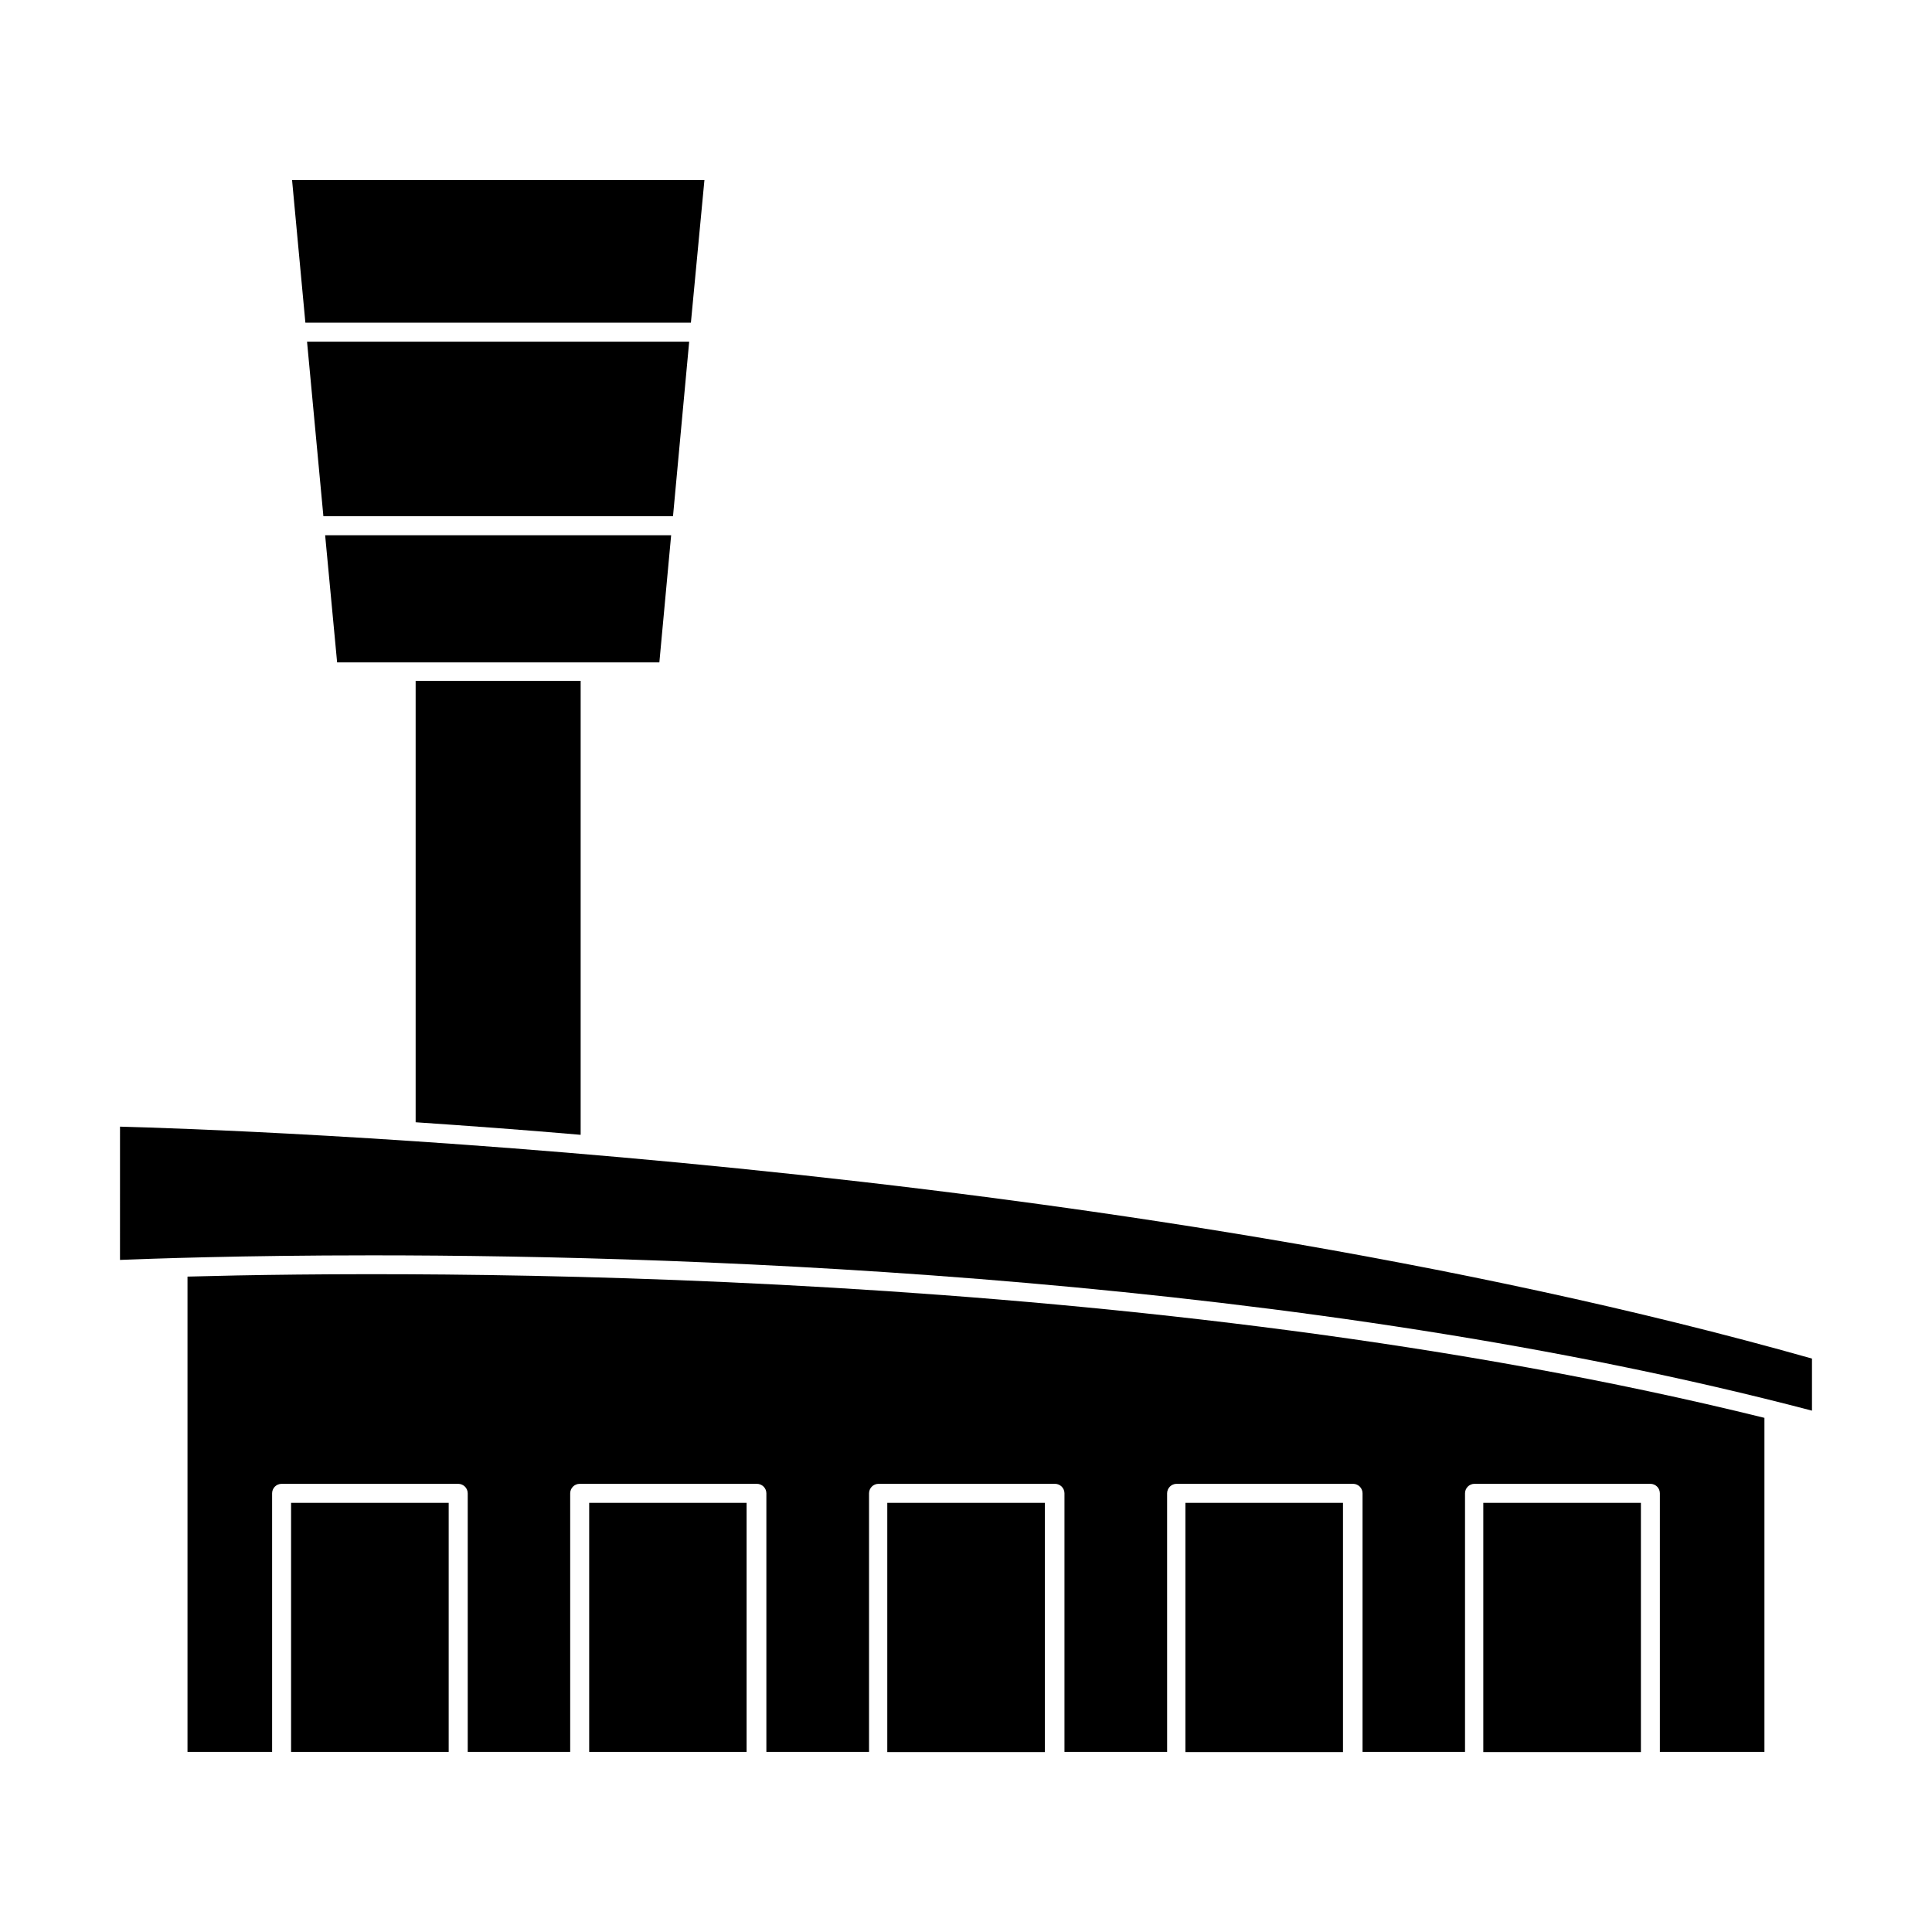 <?xml version="1.0" encoding="UTF-8"?>
<!-- Uploaded to: ICON Repo, www.iconrepo.com, Generator: ICON Repo Mixer Tools -->
<svg fill="#000000" width="800px" height="800px" version="1.1" viewBox="144 144 512 512" xmlns="http://www.w3.org/2000/svg">
 <g>
  <path d="m297.88 444.74v-120.31h-43.73v116.98c13.352 0.91 28.012 1.965 43.73 3.328z"/>
  <path d="m330.68 191.72h-109.28l3.527 37.785h102.17z"/>
  <path d="m326.64 234.55h-101.27l4.332 46.25h92.652z"/>
  <path d="m321.86 285.84h-91.695l3.176 33.703h85.395z"/>
  <path d="m193.69 482.32v125.95h22.422v-68.52c0-1.391 1.125-2.519 2.519-2.519h46.805-0.004c0.668 0 1.309 0.266 1.781 0.738 0.473 0.473 0.738 1.113 0.738 1.781v68.52h27.156v-68.52c0-1.391 1.129-2.519 2.519-2.519h46.953c0.668 0 1.309 0.266 1.781 0.738s0.738 1.113 0.738 1.781v68.52h27.207v-68.52c0-1.391 1.129-2.519 2.519-2.519h46.754c0.668 0 1.309 0.266 1.781 0.738s0.738 1.113 0.738 1.781v68.52h27.207l-0.004-68.52c0-1.391 1.129-2.519 2.519-2.519h46.754c0.668 0 1.309 0.266 1.781 0.738 0.473 0.473 0.738 1.113 0.738 1.781v68.52h27.156v-68.52c0-1.391 1.125-2.519 2.516-2.519h46.605c0.668 0 1.309 0.266 1.781 0.738s0.738 1.113 0.738 1.781v68.52h27.707v-88.52c-163.29-40.355-355.89-39.145-417.91-37.434z"/>
  <path d="m175.8 477.89c7.758-0.301 31.891-1.211 66.754-1.211 88.672 0 246.87 5.793 381.64 41.16v-13.801c-187.77-53.102-421.39-60.758-448.39-61.465z"/>
  <path d="m221.14 542.27v66h41.766v-66z"/>
  <path d="m300.14 542.27v66h41.715v-66z"/>
  <path d="m379.14 542.27h41.766v66.051h-41.766z"/>
  <path d="m458.14 542.27h41.766v66.051h-41.766z"/>
  <path d="m537.09 542.27h41.766v66.051h-41.766z"/>
 </g>
</svg>